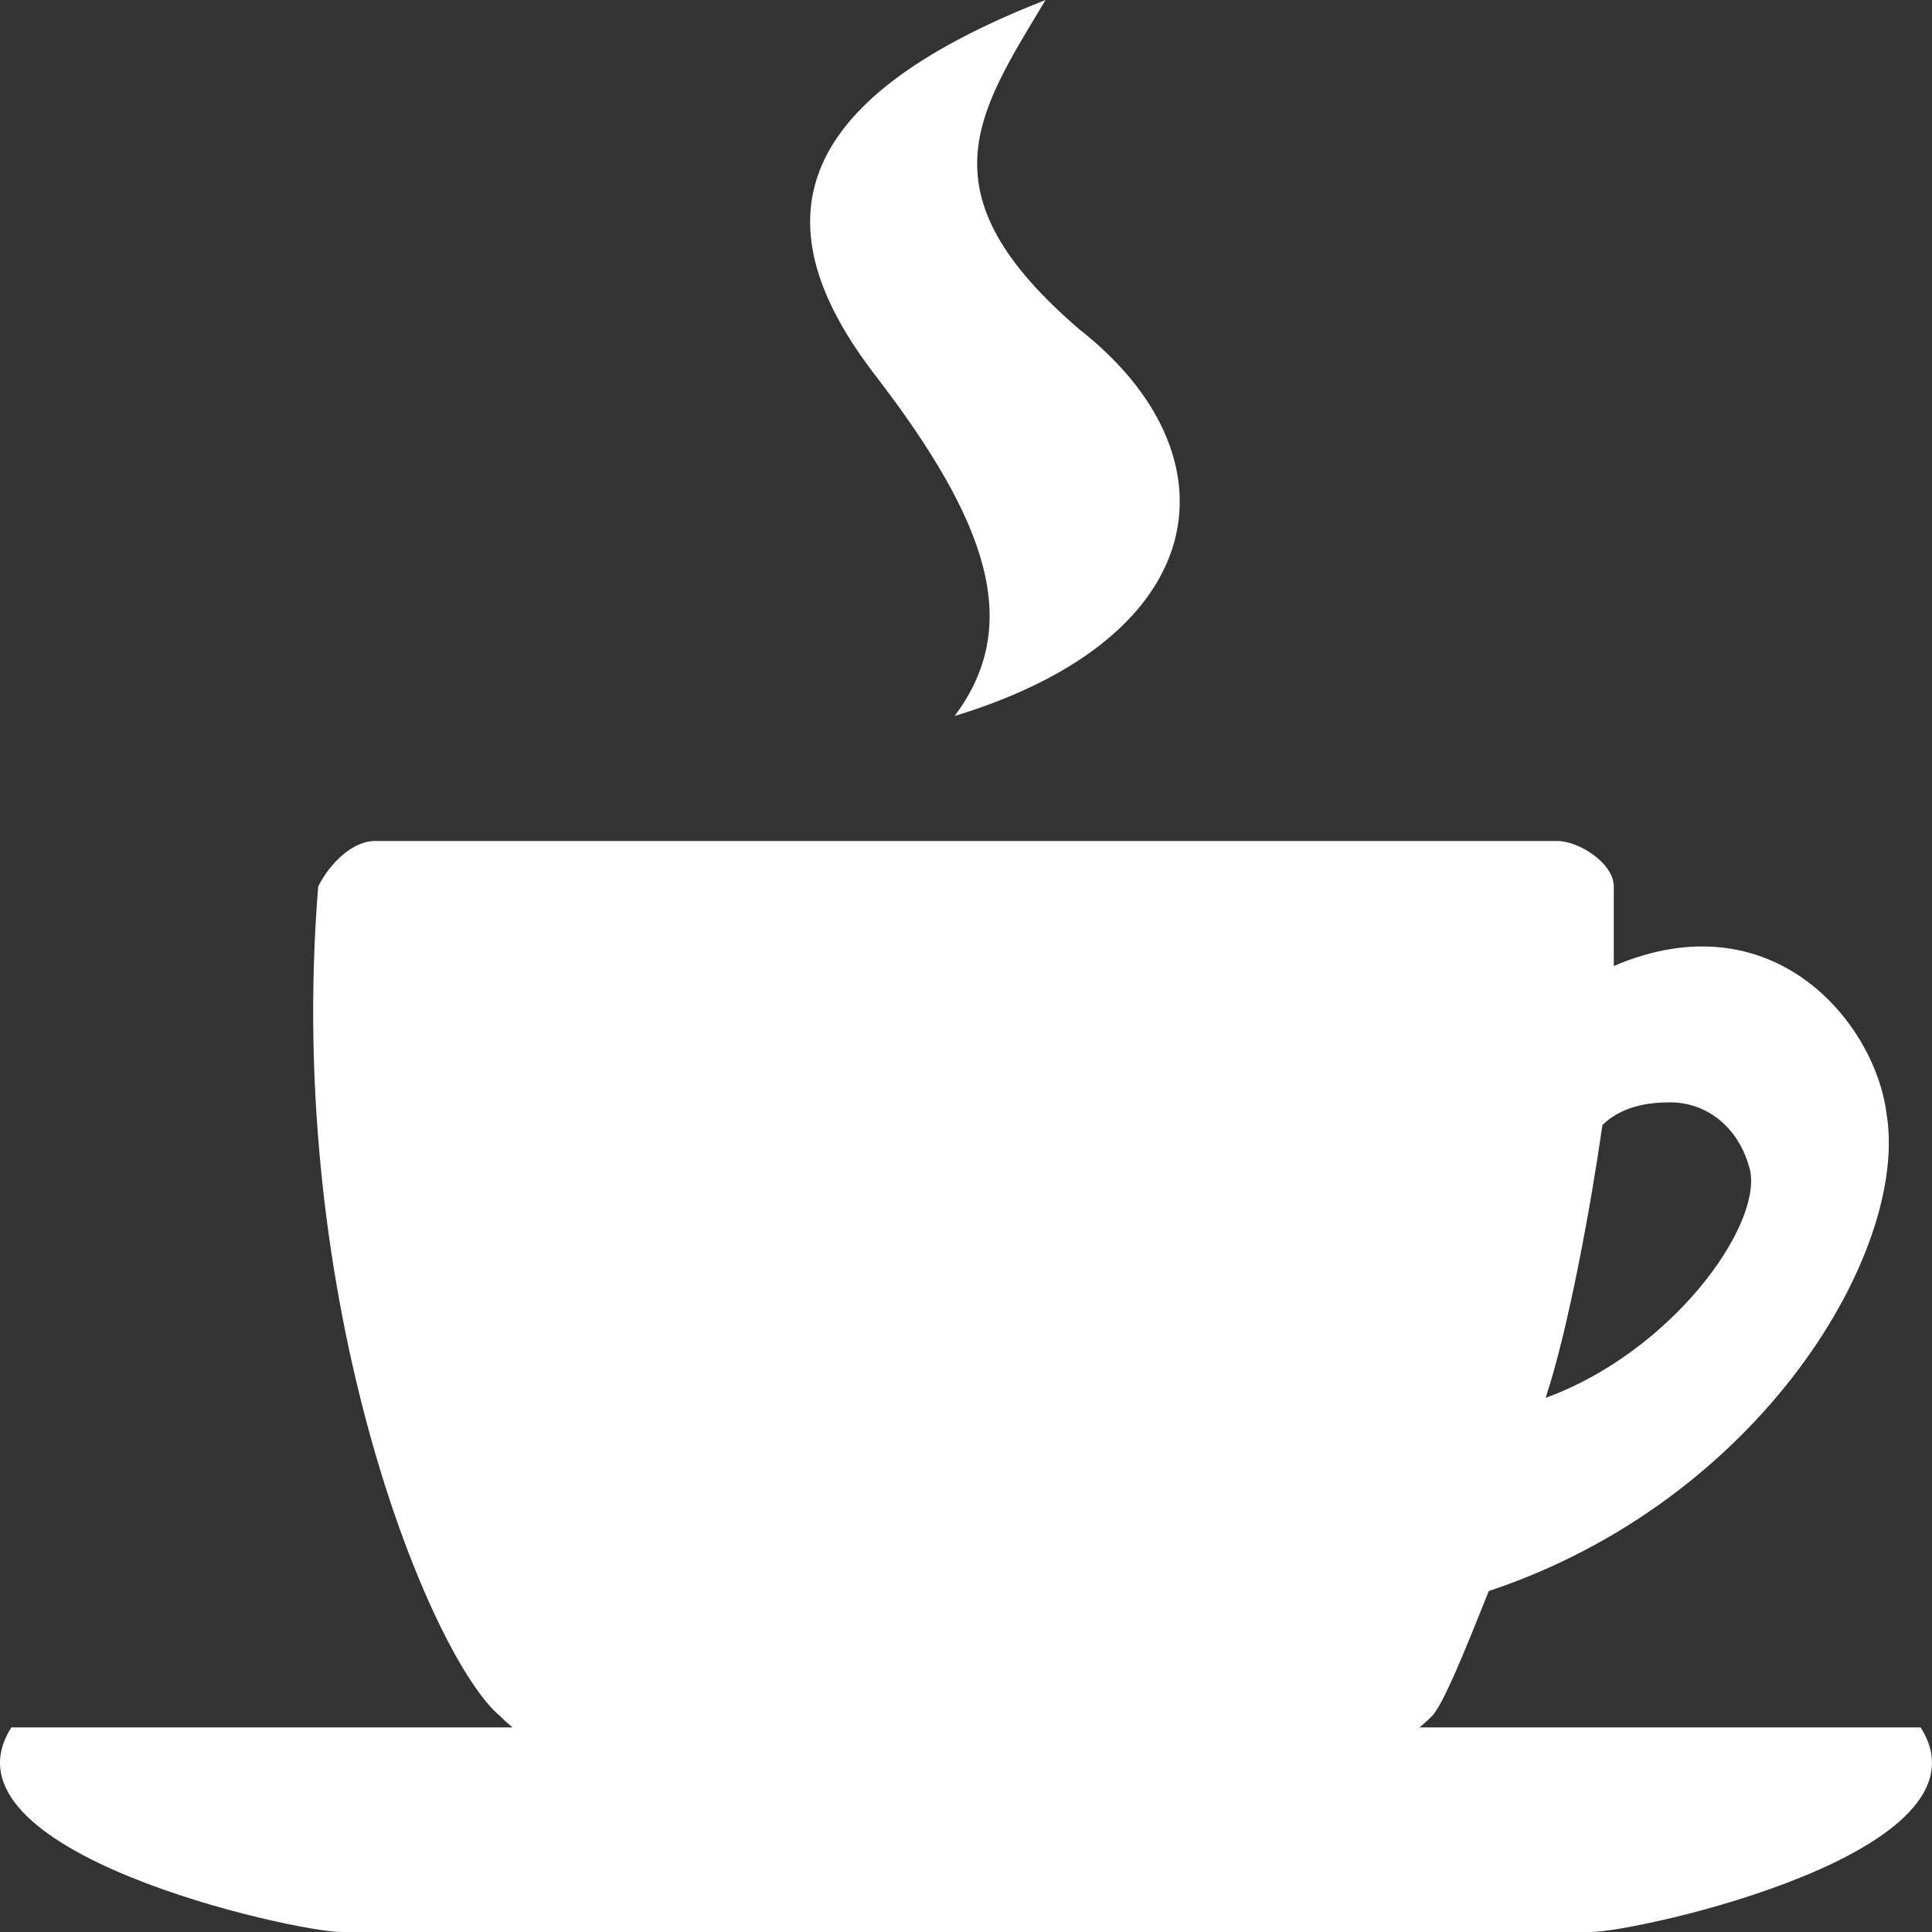 <?xml version="1.0" encoding="utf-8"?>
<!-- Generator: Adobe Illustrator 24.1.0, SVG Export Plug-In . SVG Version: 6.00 Build 0)  -->
<svg version="1.1" id="Ebene_1" xmlns="http://www.w3.org/2000/svg" xmlns:xlink="http://www.w3.org/1999/xlink" x="0px" y="0px"
	 viewBox="0 0 17 17" style="enable-background:new 0 0 17 17;" xml:space="preserve">
<rect x="0" y="0" width="17" height="17" fill="#333333" stroke="none"/>
<style type="text/css">
	.st0{clip-path:url(#SVGID_2_);fill:#FFFFFF;}
</style>
<g>
	<defs>
		<rect id="SVGID_1_" width="17" height="17"/>
	</defs>
	<clipPath id="SVGID_2_">
		<use xlink:href="#SVGID_1_"  style="overflow:visible;"/>
	</clipPath>
	<path class="st0" d="M16.9,15.2H0.1C-0.6,16.3,2.6,17,3,17H14C14.4,17,17.6,16.3,16.9,15.2"/>
	<path class="st0" d="M9.2,0C6.9,0.9,6.7,2,7.7,3.3c1,1.3,1.3,2.2,0.7,3c2.3-0.7,2.5-2.3,1.1-3.4C8.1,1.7,8.6,1,9.2,0"/>
	<path class="st0" d="M13.6,12.3c0.2-0.6,0.4-1.7,0.5-2.4c0.2-0.2,0.5-0.2,0.6-0.2c0.3,0,0.6,0.2,0.7,0.6
		C15.5,10.8,14.7,11.9,13.6,12.3 M16.6,9.8c-0.1-0.8-1-1.9-2.4-1.3c0-0.2,0-0.5,0-0.7v0c0-0.2-0.3-0.4-0.5-0.4H3.3
		c-0.2,0-0.4,0.2-0.5,0.4v0c-0.3,3.7,1,6.8,1.6,7.3c0.2,0.2,0.4,0.3,0.6,0.3H12c0.2,0,0.4-0.1,0.6-0.3c0.1-0.1,0.3-0.6,0.5-1.1
		C15.5,13.2,16.8,11,16.6,9.8"/>
</g>
</svg>
